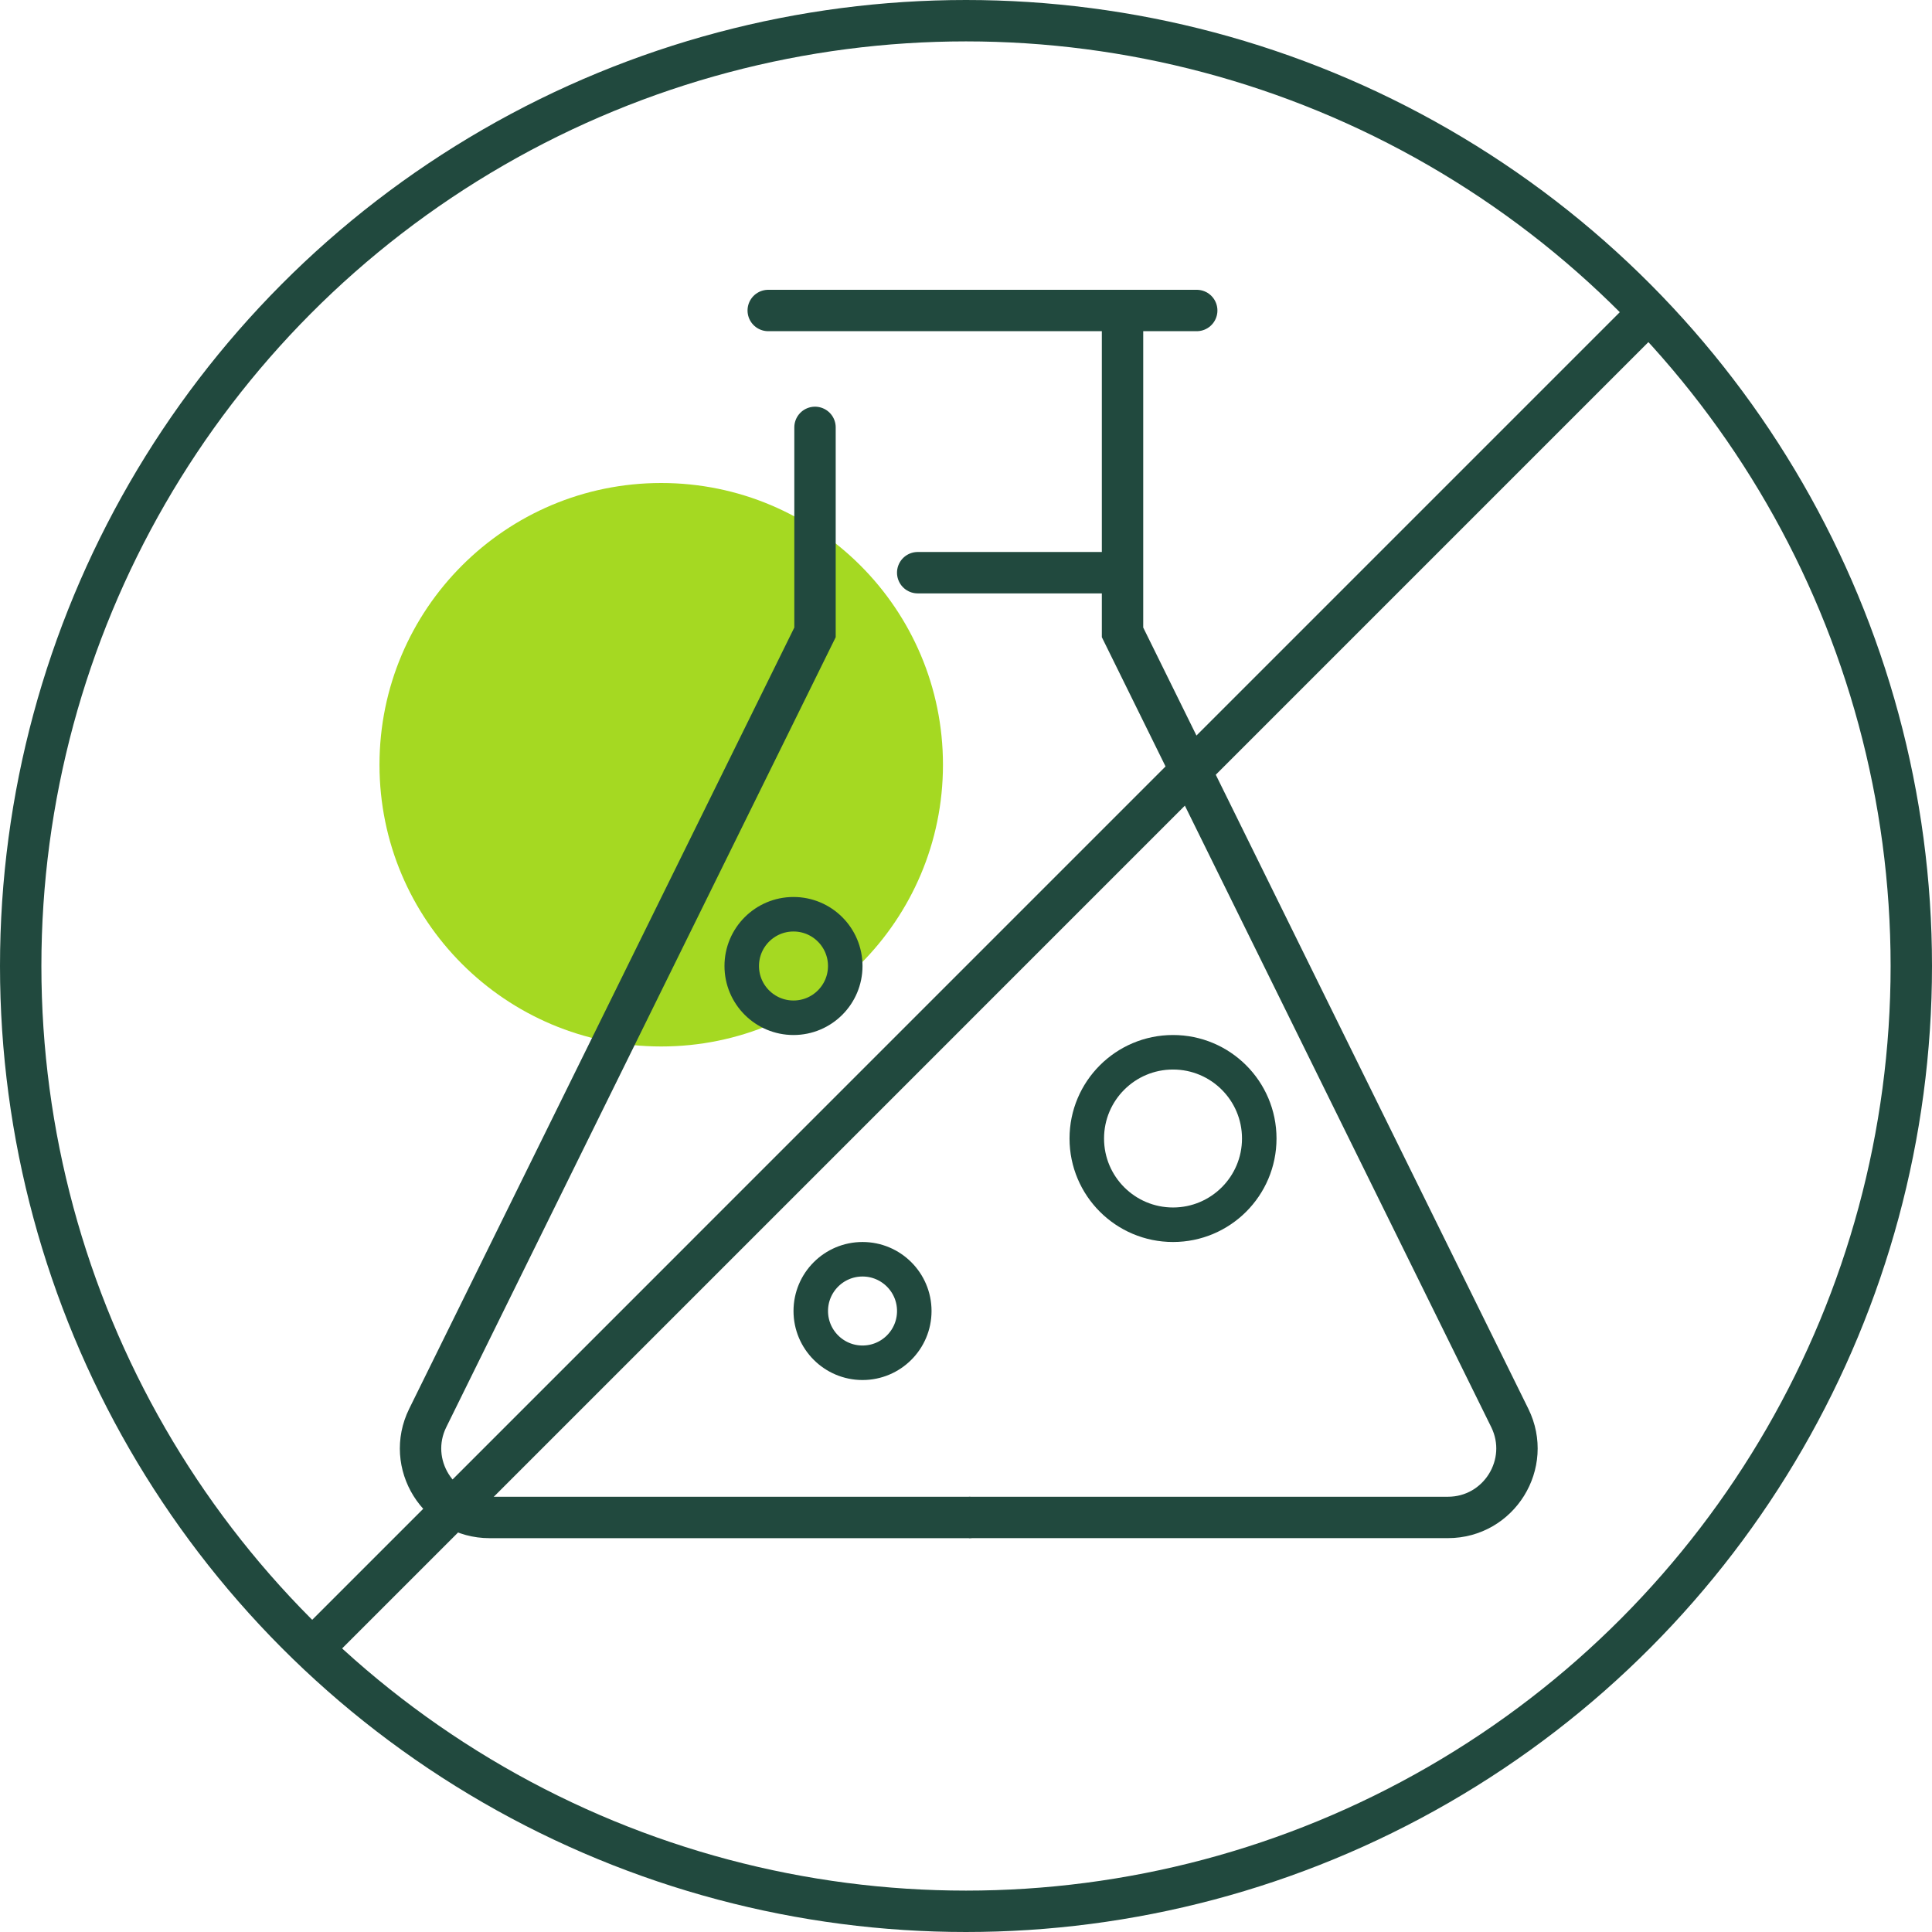 <svg width="52" height="52" viewBox="0 0 52 52" fill="none" xmlns="http://www.w3.org/2000/svg">
<g clip-path="url(#clip0_1829_13022)">
<circle cx="17.797" cy="20.583" r="7.583" fill="#A5D922"/>
<path d="M21.936 11.503V17.02L11.513 38.164C10.904 39.398 11.802 40.843 13.178 40.843H26.074" stroke="#21493E" stroke-width="1.114" stroke-linecap="round"/>
<path d="M30.213 8.357V12.688V17.02L36.084 28.931L39.02 34.887L40.636 38.164C41.244 39.398 40.346 40.842 38.97 40.842H26.074" stroke="#21493E" stroke-width="1.114"/>
<path d="M20.677 8.357H32.21" stroke="#21493E" stroke-width="1.114" stroke-linecap="round"/>
<circle cx="21.357" cy="26" r="1.393" stroke="#21493E" stroke-width="0.929"/>
<circle cx="23.215" cy="35.286" r="1.393" stroke="#21493E" stroke-width="0.929"/>
<circle cx="31.572" cy="30.643" r="2.321" stroke="#21493E" stroke-width="0.929"/>
<line x1="44.036" y1="8.751" x2="8.751" y2="44.037" stroke="#21493E" stroke-width="1.114"/>
<line x1="30.085" y1="15.414" x2="24.7" y2="15.414" stroke="#21493E" stroke-width="1.114" stroke-linecap="round"/>
<circle cx="26" cy="26" r="25.443" stroke="#21493E" stroke-width="1.114"/>
</g>
<defs>
<clipPath id="clip0_1829_13022">
<rect width="52" height="52" rx="4.457" fill="white"/>
</clipPath>
</defs>
</svg>
